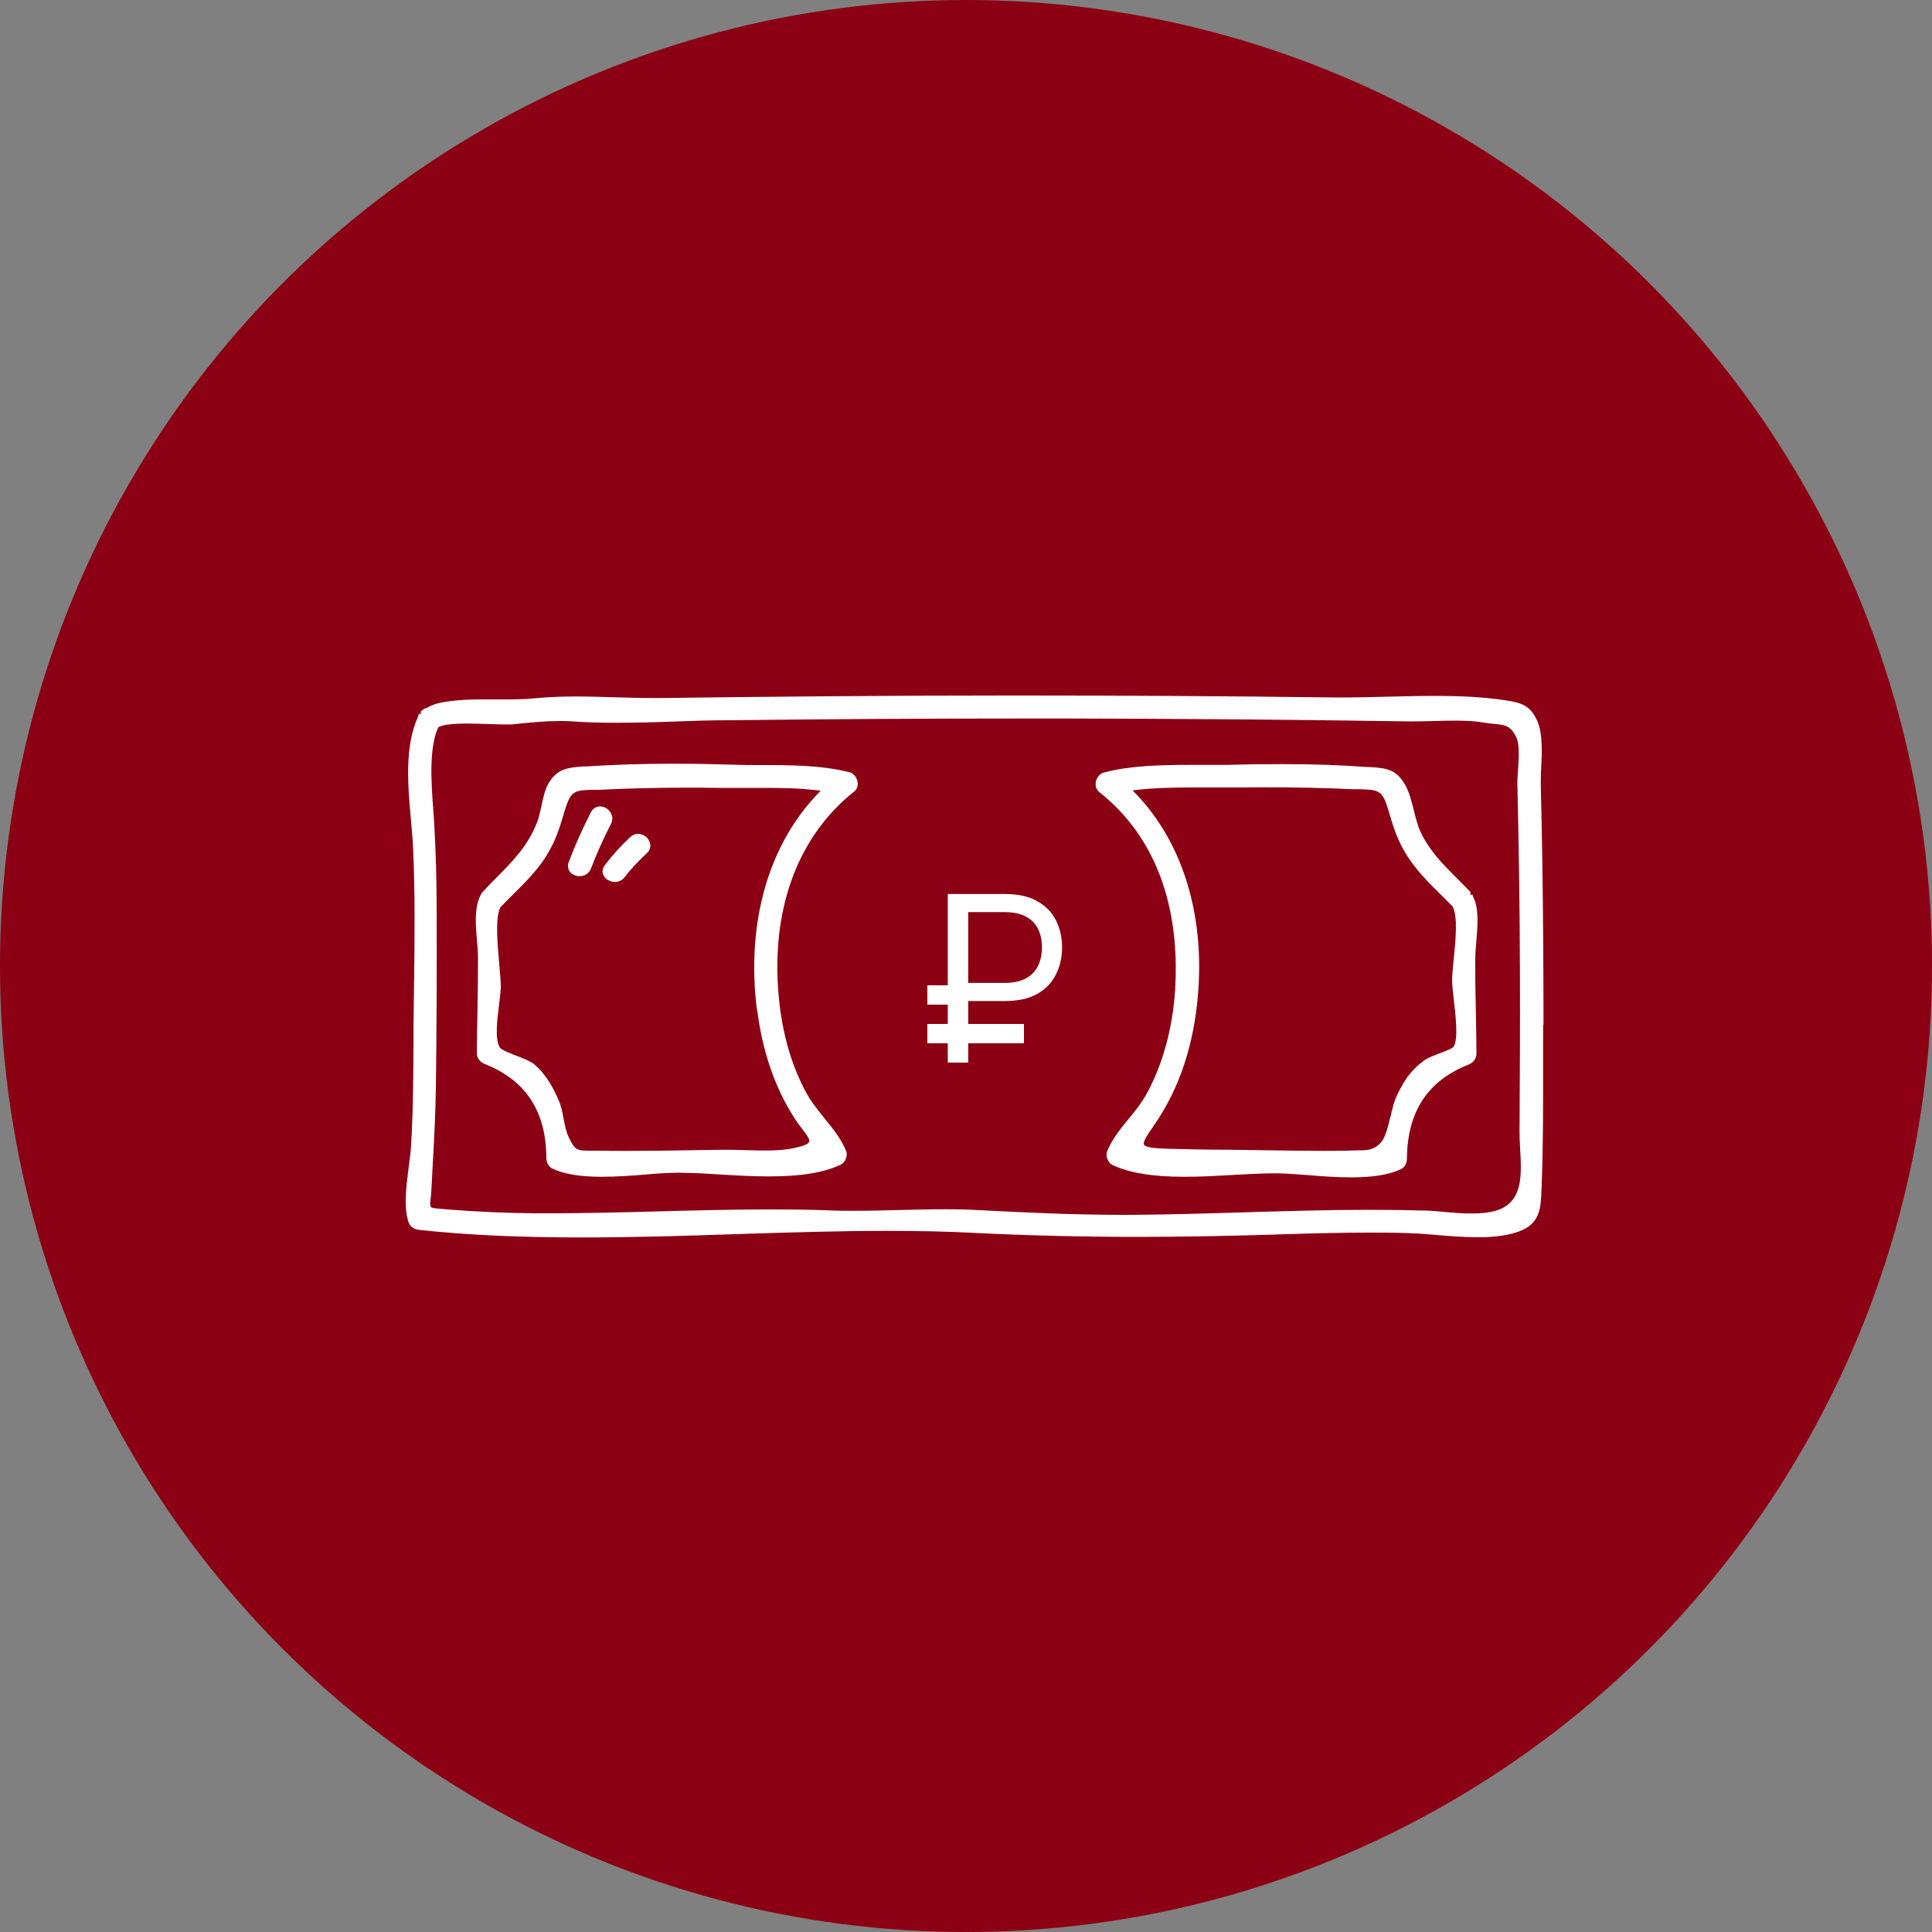 <?xml version="1.0" encoding="UTF-8"?> <svg xmlns="http://www.w3.org/2000/svg" width="100" height="100" viewBox="0 0 100 100" fill="none"><rect x="0" y="0" width="100" height="100" fill="#808080" stroke="none"/><circle cx="50" cy="50" r="50" fill="#8C0014"></circle><path d="M79.891 53.06C79.891 50.27 79.871 47.43 79.831 44.61C79.811 43.28 79.781 41.96 79.751 40.63C79.751 40.38 79.751 40.08 79.771 39.77C79.811 38.94 79.851 38 79.591 37.37C79.221 36.48 78.721 36.37 77.871 36.24C76.861 36.09 75.731 36.02 74.301 36.02C73.481 36.02 72.661 36.04 71.841 36.06C71.041 36.08 70.251 36.1 69.471 36.1H69.021C63.691 36.03 58.241 36 52.811 36H52.331C46.321 36 40.211 36.05 34.171 36.13H33.771C33.121 36.13 32.461 36.11 31.801 36.09C31.141 36.07 30.471 36.05 29.811 36.05C29.011 36.05 28.341 36.08 27.721 36.14C27.191 36.2 26.601 36.2 26.041 36.2H25.271C24.491 36.2 23.591 36.21 22.811 36.37C22.551 36.42 22.291 36.52 22.091 36.64C21.981 36.66 21.881 36.72 21.761 36.86L21.821 36.94H21.701C21.661 37 21.631 37.07 21.631 37.11C20.931 38.66 21.111 40.67 21.271 42.44C21.311 42.94 21.361 43.43 21.381 43.88C21.491 46.24 21.461 48.65 21.431 50.98C21.421 51.73 21.411 52.48 21.401 53.23V54.18C21.391 55.89 21.381 57.65 21.271 59.38C21.251 59.7 21.201 60.06 21.151 60.44C21.031 61.37 20.891 62.42 21.131 63.22C21.211 63.47 21.411 63.63 21.701 63.66C24.231 63.93 26.911 64.05 30.141 64.05C32.761 64.05 35.431 63.97 38.011 63.88C40.591 63.8 43.261 63.71 45.871 63.71C47.561 63.71 49.091 63.74 50.531 63.82C53.221 63.95 55.951 64.02 58.871 64.02C61.041 64.02 63.271 63.98 65.671 63.91L66.271 63.89C67.791 63.84 69.351 63.8 70.891 63.8C71.581 63.8 72.271 63.8 72.961 63.83C73.381 63.84 73.841 63.88 74.331 63.92C75.041 63.98 75.781 64.04 76.501 64.04C77.381 64.04 78.081 63.94 78.621 63.74C79.721 63.33 79.751 62.56 79.791 61.51C79.881 59.28 79.871 57.02 79.871 54.82V53.05L79.891 53.06ZM73.681 62.66C72.721 62.63 71.761 62.62 70.811 62.62C68.671 62.62 66.501 62.69 64.391 62.75C62.441 62.81 60.421 62.87 58.431 62.88H58.101C55.561 62.88 53.021 62.76 50.551 62.63C50.031 62.6 49.501 62.59 48.981 62.59C48.191 62.59 47.401 62.61 46.601 62.63C45.811 62.65 45.021 62.67 44.231 62.67C43.811 62.67 43.401 62.67 42.981 62.65C41.931 62.61 40.871 62.6 39.821 62.6C37.911 62.6 35.981 62.65 34.111 62.7C32.241 62.75 30.301 62.8 28.401 62.8H27.711C26.211 62.79 24.681 62.72 23.151 62.6L22.931 62.58C22.581 62.55 22.361 62.54 22.301 62.47C22.251 62.41 22.261 62.23 22.301 61.95C22.311 61.8 22.331 61.61 22.341 61.37L22.381 60.59C22.461 59.18 22.541 57.73 22.561 56.28C22.601 53.3 22.611 50.22 22.601 47.14C22.601 45.37 22.551 44.02 22.481 42.74C22.471 42.51 22.451 42.25 22.431 41.98C22.321 40.53 22.191 38.73 22.681 37.65C22.871 37.52 23.371 37.45 24.171 37.45C24.581 37.45 25.021 37.47 25.411 37.48C25.731 37.49 26.031 37.5 26.261 37.5C26.381 37.5 26.481 37.5 26.561 37.49L26.941 37.45C27.631 37.38 28.281 37.32 28.961 37.32C29.181 37.32 29.401 37.32 29.631 37.34C30.331 37.39 31.091 37.41 31.941 37.41C32.991 37.41 34.041 37.38 35.081 37.34C35.921 37.31 36.761 37.28 37.601 37.28C42.661 37.22 47.791 37.19 52.841 37.19H55.271C61.141 37.2 67.091 37.25 72.941 37.34H73.151C73.501 37.34 73.861 37.33 74.231 37.32C74.601 37.31 74.971 37.3 75.341 37.3C75.951 37.3 76.431 37.33 76.861 37.41C77.041 37.44 77.211 37.46 77.361 37.47C77.881 37.52 78.201 37.55 78.491 38.18C78.661 38.55 78.611 39.29 78.571 39.89C78.551 40.17 78.531 40.43 78.541 40.63C78.611 43.73 78.661 46.9 78.671 50.07C78.681 52.89 78.671 55.74 78.651 58.52C78.651 58.81 78.661 59.13 78.681 59.46C78.761 60.82 78.841 62.23 77.441 62.66C77.111 62.76 76.701 62.81 76.181 62.81C75.661 62.81 75.151 62.77 74.661 62.72C74.311 62.69 73.971 62.66 73.671 62.65L73.681 62.66Z" fill="white"></path><path d="M76.421 54.52C76.421 53.83 76.401 53.15 76.391 52.46C76.371 51.49 76.351 50.52 76.361 49.56C76.361 49.33 76.391 49.06 76.411 48.77C76.481 47.95 76.561 47.01 76.251 46.42L76.211 46.31V46.29L76.111 46.34V46.17C75.881 45.93 75.651 45.7 75.431 45.48C74.711 44.76 74.031 44.09 73.551 43.11C73.381 42.76 73.281 42.35 73.181 41.95C73.061 41.49 72.951 41 72.721 40.61C72.251 39.79 71.731 39.76 70.881 39.7H70.731C69.411 39.6 67.971 39.55 66.331 39.55C65.401 39.55 64.471 39.56 63.541 39.59C63.181 39.59 62.821 39.59 62.451 39.59H61.621C60.121 39.59 58.541 39.62 57.151 39.98C56.941 40.03 56.771 40.23 56.721 40.46C56.681 40.67 56.741 40.87 56.891 40.99C60.461 43.82 61.001 48.06 60.831 51.12C60.711 53.18 60.191 55.09 59.331 56.65C59.081 57.1 58.741 57.52 58.421 57.91C57.991 58.43 57.551 58.97 57.301 59.61C57.211 59.84 57.351 60.19 57.581 60.3C58.461 60.71 59.651 60.91 61.311 60.91C62.171 60.91 63.041 60.86 63.881 60.81C64.631 60.77 65.341 60.73 66.061 60.73C66.521 60.73 67.071 60.78 67.661 60.82C68.371 60.88 69.181 60.94 69.951 60.94C71.081 60.94 71.921 60.8 72.521 60.51C72.731 60.41 72.821 60.17 72.821 59.99C72.841 57.56 73.871 55.96 75.991 55.11C76.271 55 76.421 54.79 76.421 54.53V54.52ZM71.961 57.82C71.881 58.16 71.811 58.47 71.681 58.78C71.481 59.273 71.101 59.527 70.541 59.54H70.381C69.781 59.56 69.181 59.57 68.581 59.57C67.611 59.57 66.631 59.55 65.661 59.54C64.991 59.53 64.311 59.52 63.641 59.51C62.581 59.51 61.521 59.49 60.461 59.46C59.861 59.44 59.291 59.41 59.211 59.24C59.141 59.1 59.391 58.74 59.761 58.2C60.841 56.64 61.551 54.77 61.871 52.65C62.571 47.94 61.391 43.67 58.621 40.91C59.621 40.78 60.681 40.76 61.601 40.76H63.351H63.971C64.481 40.76 64.991 40.75 65.501 40.75C66.991 40.75 68.531 40.78 70.061 40.85H70.441C71.331 40.89 71.551 40.89 71.841 41.87L71.921 42.13C72.061 42.61 72.201 43.06 72.411 43.52C72.951 44.69 73.711 45.45 74.521 46.25C74.741 46.47 74.971 46.7 75.181 46.91C75.471 47.44 75.341 48.68 75.241 49.68C75.191 50.13 75.161 50.53 75.161 50.79C75.161 50.99 75.201 51.31 75.241 51.67C75.341 52.56 75.491 53.77 75.241 54.17C75.181 54.27 74.781 54.42 74.491 54.53C74.171 54.65 73.871 54.77 73.711 54.89C73.091 55.36 72.761 55.77 72.361 56.58C72.161 56.98 72.061 57.4 71.971 57.81L71.961 57.82Z" fill="white"></path><path d="M43.961 39.97C42.541 39.61 40.961 39.6 39.441 39.6C38.951 39.6 38.461 39.6 37.991 39.58C36.941 39.55 35.881 39.53 34.811 39.53C33.181 39.53 31.721 39.58 30.371 39.67H30.201C29.421 39.73 28.851 39.77 28.401 40.53C28.201 40.87 28.111 41.31 28.021 41.73C27.961 42.01 27.901 42.29 27.811 42.53C27.341 43.77 26.521 44.6 25.651 45.47C25.431 45.69 25.211 45.91 24.941 46.22L24.861 46.36C24.541 47 24.621 47.93 24.691 48.75C24.721 49.04 24.741 49.31 24.741 49.54C24.741 50.51 24.731 51.48 24.711 52.44C24.701 53.13 24.681 53.81 24.681 54.5C24.681 54.76 24.831 54.97 25.111 55.08C27.231 55.93 28.271 57.53 28.281 59.96C28.281 60.14 28.381 60.38 28.581 60.48C29.181 60.77 30.021 60.91 31.151 60.91C31.921 60.91 32.731 60.85 33.441 60.79C34.031 60.74 34.581 60.7 35.131 60.7C35.771 60.7 36.491 60.74 37.251 60.79C38.091 60.84 38.951 60.89 39.811 60.89C41.451 60.89 42.631 60.7 43.521 60.28C43.751 60.17 43.891 59.82 43.801 59.59C43.541 58.94 43.101 58.41 42.681 57.89C42.361 57.49 42.021 57.08 41.771 56.63C40.911 55.08 40.401 53.21 40.271 51.1C39.991 46.8 41.391 43.21 44.211 40.97C44.361 40.85 44.431 40.65 44.381 40.44C44.331 40.21 44.161 40.01 43.951 39.96L43.961 39.97ZM39.191 52.27C39.461 54.42 40.111 56.31 41.131 57.89C41.271 58.11 41.421 58.3 41.541 58.46C41.761 58.75 41.931 58.98 41.881 59.1C41.831 59.23 41.551 59.33 41.021 59.44C40.621 59.52 40.171 59.55 39.591 59.55C39.251 59.55 38.901 59.54 38.551 59.53C38.211 59.52 37.881 59.51 37.571 59.51C37.571 59.51 36.131 59.53 35.471 59.54C34.471 59.56 33.481 59.57 32.481 59.57C31.981 59.57 31.491 59.57 30.991 59.56H30.611C29.851 59.56 29.771 59.56 29.431 58.85C29.301 58.58 29.241 58.25 29.171 57.91C29.111 57.58 29.051 57.24 28.911 56.94C28.641 56.32 28.281 55.62 27.641 55.08C27.461 54.93 27.111 54.79 26.741 54.65C26.381 54.51 25.941 54.34 25.861 54.21C25.611 53.77 25.731 52.79 25.831 52C25.871 51.66 25.911 51.35 25.921 51.12C25.921 50.84 25.891 50.41 25.841 49.91C25.751 48.88 25.621 47.48 25.901 46.96C26.131 46.72 26.361 46.49 26.581 46.27C27.391 45.47 28.151 44.71 28.681 43.55C28.891 43.08 29.031 42.63 29.171 42.15L29.251 41.89C29.551 40.92 29.761 40.91 30.651 40.88H31.031C32.571 40.8 34.101 40.77 35.581 40.77C36.091 40.77 36.611 40.77 37.121 40.78C37.331 40.78 37.551 40.78 37.761 40.78H39.501C40.421 40.78 41.481 40.79 42.481 40.93C39.801 43.6 38.601 47.73 39.181 52.29L39.191 52.27Z" fill="white"></path><path d="M31.611 42.06C31.491 41.87 31.281 41.74 31.061 41.74C30.861 41.74 30.681 41.85 30.581 42.05C30.161 42.87 29.771 43.73 29.441 44.61C29.371 44.79 29.391 44.96 29.481 45.1C29.591 45.25 29.781 45.35 30.001 45.35C30.271 45.35 30.501 45.2 30.591 44.95C30.881 44.19 31.231 43.41 31.621 42.65C31.721 42.45 31.721 42.25 31.601 42.06H31.611Z" fill="white"></path><path d="M33.031 43.16C32.881 43.16 32.751 43.22 32.631 43.32C32.171 43.74 31.731 44.22 31.311 44.78C31.181 44.95 31.151 45.14 31.241 45.31C31.341 45.51 31.581 45.65 31.831 45.65C32.031 45.65 32.211 45.56 32.331 45.4C32.651 44.98 33.031 44.58 33.471 44.17C33.651 44.01 33.711 43.79 33.621 43.57C33.531 43.33 33.281 43.16 33.021 43.16H33.031Z" fill="white"></path><path d="M49.057 55V46.273H52.006C52.69 46.273 53.25 46.396 53.685 46.644C54.122 46.888 54.446 47.219 54.656 47.636C54.867 48.054 54.972 48.52 54.972 49.034C54.972 49.548 54.867 50.016 54.656 50.436C54.449 50.856 54.128 51.192 53.693 51.442C53.258 51.689 52.702 51.812 52.023 51.812H49.909V50.875H51.989C52.457 50.875 52.834 50.794 53.118 50.632C53.402 50.47 53.608 50.251 53.736 49.976C53.867 49.697 53.932 49.383 53.932 49.034C53.932 48.685 53.867 48.372 53.736 48.097C53.608 47.821 53.401 47.605 53.114 47.449C52.827 47.29 52.446 47.21 51.972 47.21H50.114V55H49.057Z" fill="white"></path><rect x="48" y="53" width="5" height="1" fill="white"></rect><rect x="48" y="51" width="2" height="1" fill="white"></rect></svg> 